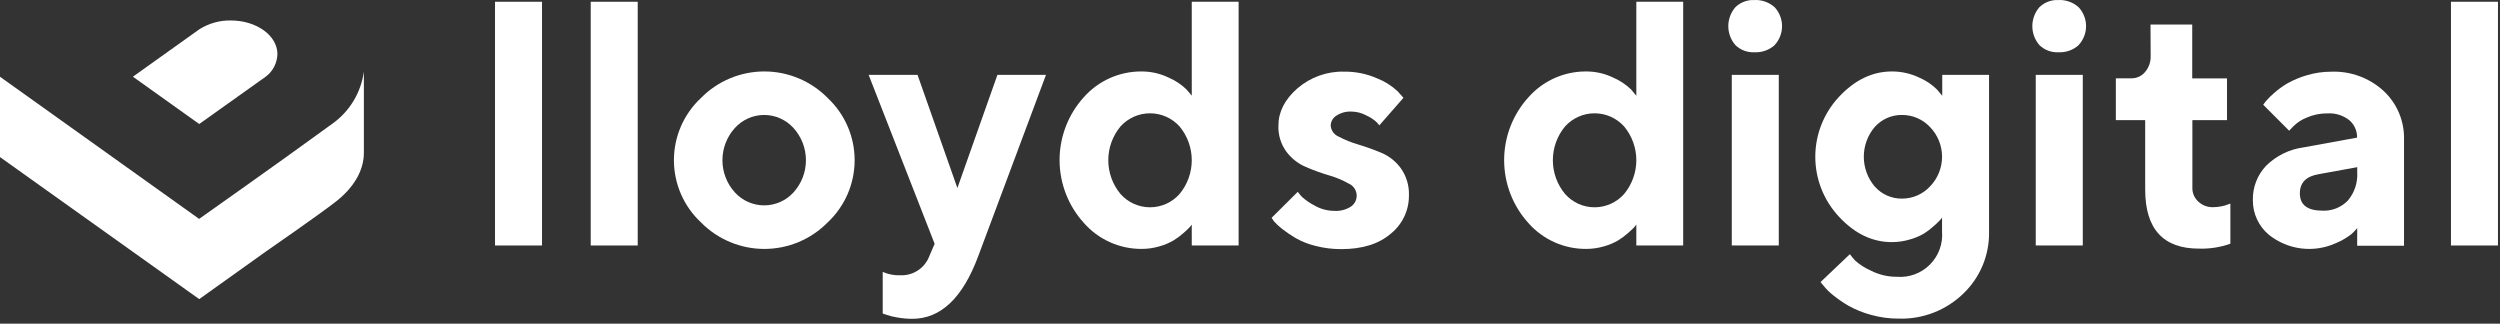 <svg width="363" height="47" viewBox="0 0 363 47" fill="none" xmlns="http://www.w3.org/2000/svg">
<rect x="0" y="0" width="363" height="47" fill="#333333" stroke="none"/>
<path d="M78.701 35.645H71.877V0.255H78.701V35.645Z" fill="white"/>
<path d="M92.597 35.645H85.773V0.255H92.597V35.645Z" fill="white"/>
<path d="M120.189 32.281C118.987 33.504 117.553 34.476 115.972 35.139C114.391 35.803 112.694 36.144 110.98 36.144C109.266 36.144 107.569 35.803 105.987 35.139C104.407 34.476 102.973 33.504 101.77 32.281C100.534 31.127 99.549 29.73 98.875 28.178C98.201 26.626 97.853 24.952 97.853 23.259C97.853 21.567 98.201 19.892 98.875 18.34C99.549 16.788 100.534 15.391 101.77 14.237C102.973 13.014 104.407 12.042 105.987 11.379C107.569 10.716 109.266 10.374 110.98 10.374C112.694 10.374 114.391 10.716 115.972 11.379C117.553 12.042 118.987 13.014 120.189 14.237C121.421 15.394 122.404 16.791 123.075 18.343C123.747 19.894 124.094 21.568 124.094 23.259C124.094 24.95 123.747 26.624 123.075 28.176C122.404 29.727 121.421 31.125 120.189 32.281ZM106.698 27.935C107.239 28.529 107.896 29.003 108.63 29.327C109.364 29.651 110.157 29.819 110.959 29.819C111.76 29.819 112.553 29.651 113.287 29.327C114.021 29.003 114.678 28.529 115.219 27.935C116.379 26.657 117.022 24.991 117.022 23.263C117.022 21.535 116.379 19.869 115.219 18.59C114.681 17.993 114.023 17.515 113.29 17.188C112.556 16.861 111.762 16.692 110.959 16.692C110.155 16.692 109.362 16.861 108.628 17.188C107.894 17.515 107.236 17.993 106.698 18.59C105.538 19.869 104.896 21.535 104.896 23.263C104.896 24.991 105.538 26.657 106.698 27.935Z" fill="white"/>
<path d="M135.71 35.403L126.125 10.866H133.225L139.012 27.302L144.827 10.866H151.878L142.044 37.181C139.791 43.255 136.596 46.291 132.458 46.291C131.723 46.289 130.988 46.223 130.264 46.092C129.722 46.006 129.187 45.873 128.667 45.694L128.17 45.523V39.478C128.96 39.829 129.819 39.997 130.683 39.969C131.597 40.017 132.502 39.773 133.268 39.272C134.034 38.771 134.621 38.038 134.944 37.181L135.71 35.403Z" fill="white"/>
<path d="M169.678 11.264C170.645 11.677 171.528 12.262 172.284 12.993L173.044 13.889V0.255H179.846V35.645H173.044V32.615C172.98 32.707 172.874 32.835 172.738 32.992C172.604 33.148 172.298 33.433 171.851 33.831C171.395 34.238 170.903 34.602 170.381 34.919C169.739 35.289 169.051 35.576 168.336 35.773C167.488 36.022 166.608 36.147 165.723 36.142C164.147 36.144 162.588 35.809 161.151 35.161C159.713 34.512 158.431 33.564 157.387 32.38C155.112 29.881 153.851 26.62 153.851 23.238C153.851 19.855 155.112 16.595 157.387 14.095C158.435 12.918 159.721 11.978 161.16 11.336C162.598 10.695 164.156 10.368 165.731 10.375C167.097 10.367 168.447 10.671 169.678 11.264ZM171.269 28.17C172.416 26.793 173.044 25.056 173.044 23.262C173.044 21.469 172.416 19.732 171.269 18.355C170.727 17.756 170.066 17.276 169.328 16.948C168.59 16.62 167.791 16.451 166.984 16.451C166.176 16.451 165.378 16.62 164.64 16.948C163.902 17.276 163.24 17.756 162.699 18.355C161.551 19.732 160.923 21.469 160.923 23.262C160.923 25.056 161.551 26.793 162.699 28.17C163.236 28.776 163.896 29.262 164.635 29.595C165.373 29.927 166.174 30.099 166.984 30.099C167.794 30.099 168.594 29.927 169.333 29.595C170.071 29.262 170.731 28.776 171.269 28.17Z" fill="white"/>
<path d="M200.282 18.199C200.132 18.009 199.971 17.829 199.799 17.659C199.373 17.289 198.894 16.985 198.378 16.755C197.724 16.401 196.993 16.21 196.248 16.201C195.462 16.157 194.682 16.369 194.026 16.805C193.785 16.957 193.585 17.167 193.443 17.415C193.302 17.663 193.225 17.942 193.217 18.227C193.24 18.577 193.361 18.913 193.565 19.197C193.77 19.482 194.05 19.702 194.374 19.835C195.28 20.312 196.231 20.696 197.214 20.98C198.356 21.326 199.479 21.73 200.58 22.189C201.717 22.669 202.7 23.454 203.42 24.458C204.217 25.594 204.623 26.96 204.577 28.348C204.59 29.416 204.361 30.473 203.906 31.439C203.45 32.405 202.782 33.255 201.95 33.924C200.204 35.427 197.801 36.176 194.743 36.171C193.481 36.178 192.223 36.02 191.002 35.702C189.992 35.461 189.021 35.077 188.119 34.564C187.445 34.168 186.797 33.729 186.181 33.248C185.75 32.918 185.351 32.549 184.987 32.146L184.639 31.627L188.438 27.85C188.626 28.118 188.834 28.37 189.063 28.604C189.612 29.091 190.22 29.507 190.874 29.842C191.737 30.342 192.716 30.609 193.714 30.617C194.576 30.68 195.436 30.46 196.163 29.991C196.445 29.797 196.669 29.53 196.813 29.22C196.957 28.909 197.015 28.565 196.981 28.224C196.947 27.884 196.822 27.558 196.62 27.282C196.417 27.006 196.145 26.79 195.83 26.655C194.933 26.148 193.98 25.75 192.99 25.468C191.845 25.13 190.72 24.724 189.624 24.252C188.498 23.773 187.518 23.005 186.784 22.025C185.981 20.927 185.572 19.588 185.627 18.227C185.627 16.236 186.55 14.434 188.396 12.822C190.285 11.194 192.714 10.331 195.205 10.404C196.829 10.386 198.438 10.713 199.926 11.364C201.036 11.793 202.053 12.431 202.923 13.242L203.782 14.202L200.282 18.199Z" fill="white"/>
<path d="M234.229 11.264C235.195 11.677 236.078 12.262 236.835 12.993L237.595 13.903V0.255H244.397V35.645H237.595V32.615C237.531 32.707 237.424 32.835 237.289 32.992C237.154 33.148 236.849 33.433 236.401 33.831C235.946 34.238 235.454 34.602 234.932 34.919C234.289 35.289 233.601 35.576 232.887 35.773C232.038 36.022 231.158 36.147 230.274 36.142C228.699 36.147 227.142 35.815 225.704 35.17C224.267 34.525 222.983 33.582 221.938 32.402C219.663 29.902 218.401 26.641 218.401 23.259C218.401 19.876 219.663 16.616 221.938 14.116C222.983 12.936 224.267 11.993 225.704 11.348C227.142 10.703 228.699 10.371 230.274 10.375C231.643 10.366 232.995 10.67 234.229 11.264ZM235.819 28.17C236.966 26.793 237.595 25.056 237.595 23.262C237.595 21.469 236.966 19.732 235.819 18.355C235.277 17.756 234.616 17.276 233.878 16.948C233.14 16.62 232.341 16.451 231.534 16.451C230.726 16.451 229.929 16.62 229.19 16.948C228.452 17.276 227.791 17.756 227.249 18.355C226.102 19.732 225.474 21.469 225.474 23.262C225.474 25.056 226.102 26.793 227.249 28.17C227.787 28.776 228.447 29.262 229.185 29.595C229.923 29.927 230.724 30.099 231.534 30.099C232.344 30.099 233.144 29.927 233.883 29.595C234.622 29.262 235.282 28.776 235.819 28.17Z" fill="white"/>
<path d="M257.688 6.549C256.877 7.273 255.813 7.646 254.728 7.588C254.223 7.612 253.719 7.533 253.246 7.354C252.774 7.175 252.343 6.902 251.98 6.549C251.316 5.787 250.95 4.809 250.95 3.797C250.95 2.785 251.316 1.808 251.98 1.045C252.341 0.694 252.77 0.422 253.239 0.243C253.71 0.064 254.211 -0.016 254.713 0.006C255.798 -0.052 256.862 0.322 257.674 1.045C258.368 1.793 258.753 2.776 258.753 3.797C258.753 4.818 258.368 5.801 257.674 6.549H257.688ZM258.278 35.645H251.455V10.867H258.278V35.645Z" fill="white"/>
<path d="M281.986 31.598C281.89 31.732 281.785 31.86 281.673 31.982C281.392 32.277 281.096 32.557 280.786 32.821C280.346 33.226 279.871 33.591 279.366 33.91C278.724 34.282 278.036 34.571 277.321 34.77C276.469 35.026 275.583 35.156 274.694 35.154C271.854 35.154 269.295 33.924 267.018 31.463C264.811 29.107 263.581 25.997 263.581 22.765C263.581 19.533 264.811 16.423 267.018 14.067C269.314 11.606 271.873 10.376 274.694 10.376C276.067 10.368 277.424 10.672 278.663 11.265C279.626 11.671 280.503 12.257 281.248 12.993L282.014 13.903V10.866H288.81V33.625C288.845 35.302 288.532 36.967 287.89 38.516C287.249 40.065 286.292 41.463 285.082 42.622C283.841 43.827 282.372 44.769 280.761 45.395C279.149 46.02 277.429 46.316 275.702 46.263C274.329 46.269 272.962 46.082 271.641 45.709C270.515 45.405 269.43 44.965 268.41 44.4C267.624 43.943 266.874 43.428 266.166 42.857C265.663 42.466 265.207 42.017 264.81 41.52L264.341 40.958L268.602 36.904C268.836 37.223 269.087 37.529 269.354 37.821C270.034 38.425 270.802 38.92 271.634 39.286C272.81 39.888 274.112 40.197 275.432 40.19C276.311 40.259 277.194 40.137 278.02 39.832C278.847 39.527 279.598 39.045 280.221 38.421C280.843 37.797 281.325 37.045 281.629 36.217C281.934 35.389 282.056 34.505 281.986 33.625V31.598ZM272.237 27.11C272.733 27.663 273.341 28.104 274.021 28.402C274.701 28.7 275.436 28.849 276.178 28.839C276.942 28.84 277.697 28.682 278.398 28.376C279.099 28.07 279.728 27.622 280.247 27.061C281.363 25.907 281.987 24.364 281.987 22.758C281.987 21.151 281.363 19.608 280.247 18.455C279.726 17.896 279.096 17.452 278.396 17.148C277.696 16.845 276.941 16.689 276.178 16.691C275.437 16.682 274.703 16.83 274.024 17.125C273.344 17.421 272.735 17.857 272.237 18.405C271.196 19.616 270.624 21.16 270.624 22.758C270.624 24.355 271.196 25.9 272.237 27.11Z" fill="white"/>
<path d="M301.825 6.549C301.425 6.908 300.958 7.185 300.451 7.363C299.944 7.541 299.408 7.617 298.871 7.588C298.366 7.612 297.862 7.533 297.389 7.354C296.917 7.175 296.486 6.902 296.123 6.549C295.459 5.787 295.094 4.809 295.094 3.797C295.094 2.785 295.459 1.807 296.123 1.045C296.484 0.694 296.913 0.421 297.383 0.243C297.853 0.064 298.355 -0.016 298.857 0.006C299.393 -0.023 299.93 0.053 300.437 0.231C300.944 0.409 301.41 0.686 301.811 1.045C302.508 1.791 302.897 2.775 302.897 3.797C302.897 4.819 302.508 5.803 301.811 6.549H301.825ZM302.421 35.645H295.591V10.866H302.421V35.645Z" fill="white"/>
<path d="M312.255 3.562H318.312V11.386H323.36V17.445H318.333V27.288C318.328 27.66 318.4 28.028 318.547 28.369C318.695 28.709 318.912 29.015 319.185 29.266C319.761 29.808 320.526 30.101 321.315 30.084C321.75 30.082 322.182 30.037 322.607 29.948C322.934 29.886 323.253 29.791 323.559 29.664L323.85 29.564V35.389C322.387 35.905 320.842 36.146 319.292 36.1C314.085 36.1 311.481 33.237 311.481 27.509V17.445H307.221V11.372H309.493C309.867 11.373 310.238 11.293 310.578 11.136C310.917 10.978 311.219 10.748 311.46 10.461C312.022 9.804 312.314 8.957 312.276 8.093L312.255 3.562Z" fill="white"/>
<path d="M342.269 33.127C342.01 33.427 341.735 33.712 341.445 33.981C340.741 34.531 339.964 34.98 339.138 35.318C337.563 36.027 335.823 36.287 334.11 36.069C332.397 35.85 330.778 35.162 329.431 34.08C328.704 33.472 328.119 32.711 327.719 31.85C327.318 30.99 327.113 30.051 327.116 29.102C327.089 28.172 327.246 27.245 327.581 26.377C327.915 25.509 328.419 24.716 329.062 24.045C330.524 22.61 332.409 21.684 334.437 21.407L342.247 19.984C342.259 19.503 342.163 19.025 341.967 18.586C341.77 18.146 341.478 17.757 341.111 17.445C340.213 16.744 339.089 16.395 337.952 16.464C336.901 16.45 335.86 16.663 334.899 17.09C334.167 17.38 333.504 17.821 332.953 18.384L332.385 18.981L328.615 15.205L329.02 14.671C329.38 14.265 329.767 13.882 330.177 13.526C330.781 12.989 331.438 12.512 332.137 12.104C333.017 11.611 333.951 11.22 334.92 10.938C336.071 10.588 337.267 10.41 338.47 10.411C341.287 10.296 344.034 11.303 346.11 13.213C347.073 14.112 347.834 15.204 348.343 16.42C348.852 17.635 349.098 18.944 349.064 20.262V35.681H342.262L342.269 33.127ZM340.906 29.123C341.869 27.987 342.357 26.522 342.269 25.034V24.273L336.724 25.283C334.87 25.581 333.94 26.506 333.94 28.071C333.94 29.749 335.033 30.588 337.221 30.588C337.903 30.62 338.585 30.505 339.221 30.253C339.856 30 340.43 29.615 340.906 29.123Z" fill="white"/>
<path d="M362.704 35.645H355.88V0.255H362.704V35.645Z" fill="white"/>
<path d="M52.834 10.39C52.834 10.39 52.834 18.796 52.834 22.189C52.834 24.913 51.201 27.352 48.83 29.223C46.458 31.093 38.555 36.555 38.555 36.555L28.927 43.432L0 22.807V11.143L3.259 13.469L28.913 31.783C28.913 31.783 40.913 23.319 46.849 18.981C46.849 18.981 47.985 18.17 48.354 17.893C49.569 17.011 50.592 15.891 51.362 14.601C52.132 13.312 52.633 11.879 52.834 10.39Z" fill="white"/>
<path d="M38.555 11.151C38.555 11.151 38.143 11.471 37.916 11.606L28.927 18.007L19.299 11.137L28.927 4.266C30.294 3.395 31.887 2.945 33.507 2.972C37.249 2.972 40.281 5.162 40.281 7.858C40.264 8.502 40.1 9.135 39.8 9.706C39.501 10.276 39.075 10.771 38.555 11.151Z" fill="white"/>
</svg>
